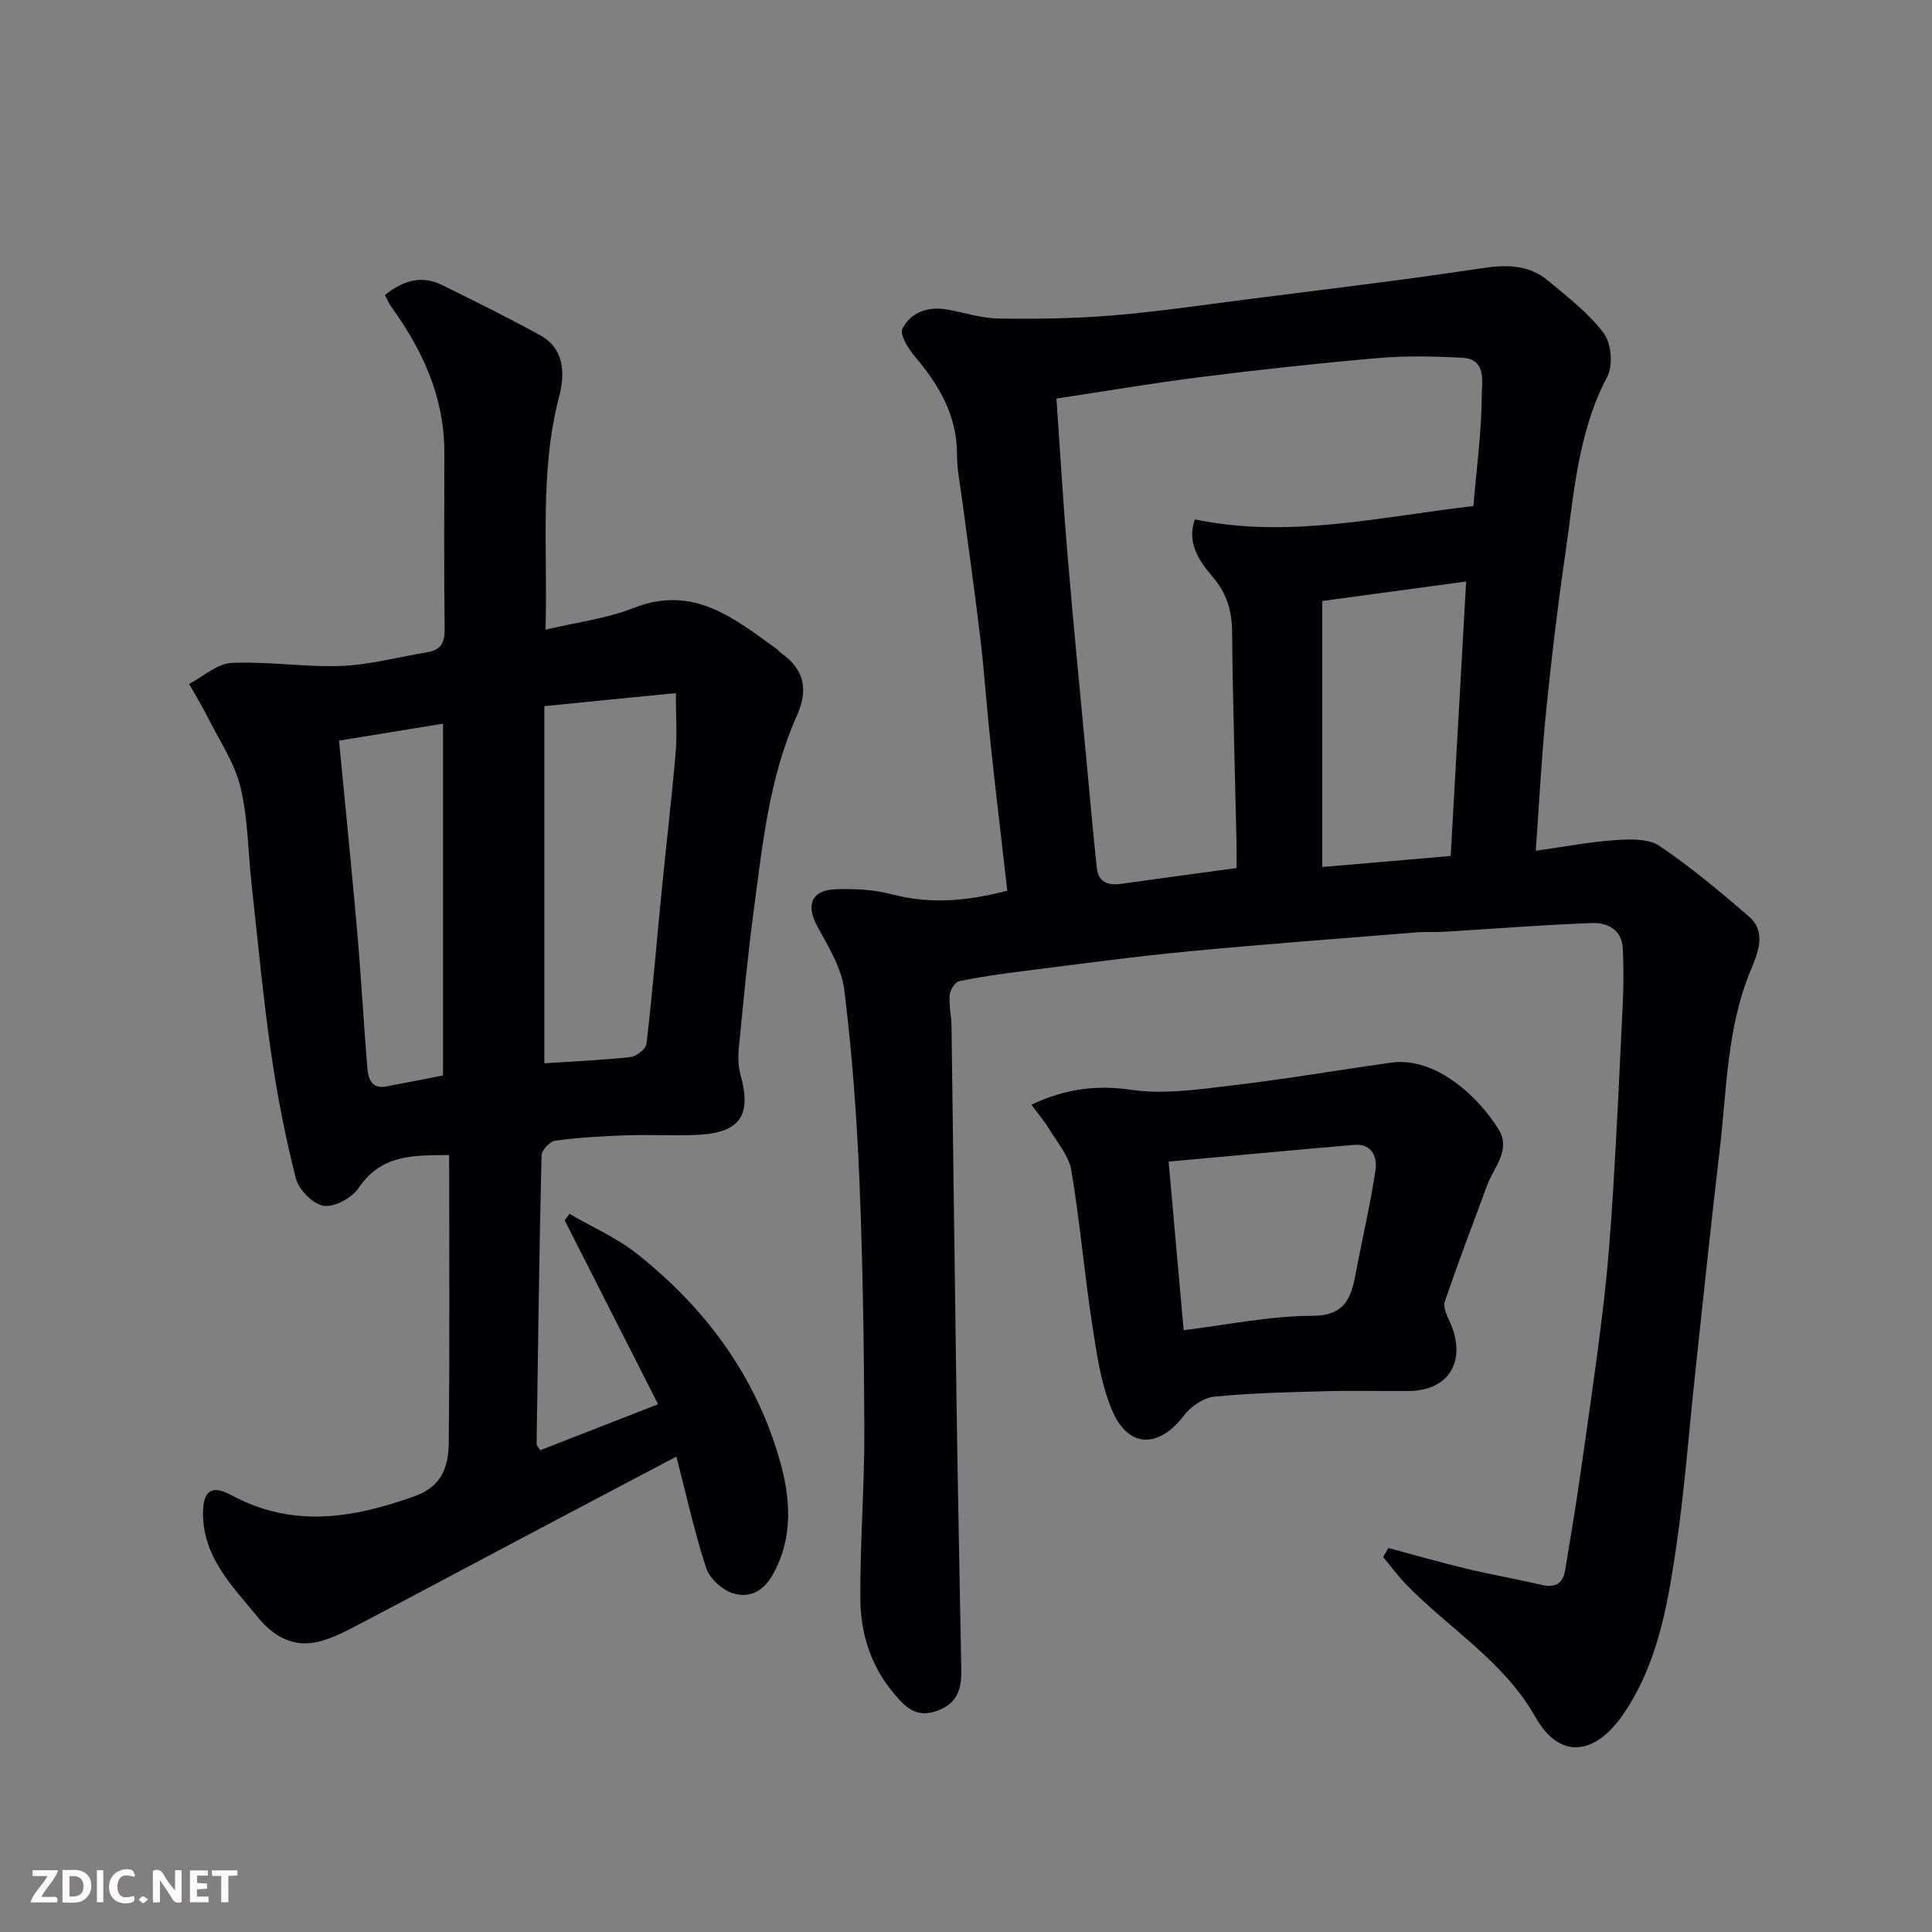 <svg enable-background="new 0 0 400 400" viewBox="0 0 400 400" xmlns="http://www.w3.org/2000/svg"><rect x="0" y="0" width="400" height="400" fill="#808080" stroke="none"/><path d="m208.55 184.41c-1.18-10.34-2.37-20.28-3.44-30.23-.79-7.35-1.28-14.74-2.15-22.08-1.13-9.59-2.51-19.14-3.77-28.71-.4-3.08-1.06-6.17-1.05-9.26.01-8.04-3.66-14.33-8.64-20.22-1.39-1.64-3.29-4.63-2.67-5.84 1.76-3.45 5.34-4.7 9.33-3.98 3.53.63 7.04 1.81 10.57 1.86 7.82.11 15.67.01 23.46-.63 9.3-.76 18.55-2.14 27.81-3.32 16.23-2.08 32.49-3.99 48.66-6.45 5.2-.79 9.85-.81 13.92 2.61 4.04 3.4 8.37 6.7 11.48 10.86 1.56 2.09 1.93 6.64.71 8.96-6.14 11.63-6.9 24.4-8.72 36.93-1.56 10.69-2.85 21.43-3.93 32.19-.95 9.46-1.43 18.96-2.16 29.05 5.84-.83 11.1-1.84 16.41-2.21 3.06-.21 6.86-.37 9.17 1.18 6.5 4.36 12.54 9.46 18.5 14.58 3.77 3.24 1.91 7.62.49 11.02-5.05 12.06-5.01 24.91-6.5 37.51-1.79 15.15-3.36 30.32-5 45.49-1.36 12.56-2.27 25.18-4.15 37.66-1.76 11.73-3.9 23.51-10.87 33.64-5.27 7.66-12.69 10.08-18.2.34-6.48-11.44-17.83-18.2-26.71-27.35-1.7-1.76-3.16-3.75-4.73-5.64.36-.62.72-1.25 1.08-1.87 5.34 1.43 10.65 2.96 16.03 4.25 5.22 1.25 10.52 2.18 15.75 3.39 2.83.65 4.38-.3 4.83-3.12.99-6.11 2.05-12.21 2.93-18.34 1.69-11.82 3.43-23.63 4.86-35.48.98-8.16 1.62-16.38 2.12-24.59.8-13.02 1.41-26.06 2.02-39.1.17-3.68.15-7.37 0-11.05-.16-4.01-3.19-5.47-6.41-5.35-10.21.37-20.4 1.19-30.61 1.81-1.83.11-3.67-.04-5.49.1-15.9 1.29-31.81 2.46-47.69 3.98-11.25 1.08-22.46 2.61-33.67 4.02-4.54.57-9.07 1.2-13.54 2.13-.85.18-1.88 1.81-1.96 2.85-.18 2.1.35 4.24.38 6.37.36 25.76.65 51.52 1.03 77.28.27 18.6.65 37.19.99 55.79.07 3.81-.46 7.01-4.78 8.69-4.59 1.78-6.92-.81-9.35-3.74-4.7-5.65-6.74-12.41-6.77-19.51-.05-11.6.87-23.2.83-34.79-.06-17.26-.31-34.54-1.02-51.79-.54-13.15-1.51-26.31-3.13-39.36-.57-4.61-3.38-9.05-5.66-13.31-2.27-4.23-1.13-7.32 3.76-7.51 3.91-.16 7.99.05 11.75 1.04 7.79 2.05 15.36 1.46 23.9-.75zm10.17-101.89c.82 11.71 1.45 22.36 2.35 32.99 1.2 14.23 2.61 28.44 3.94 42.66.67 7.19 1.3 14.39 2.08 21.56.31 2.89 2.29 3.65 4.97 3.27 7.88-1.11 15.78-2.17 23.95-3.28 0-1.95.03-3.6 0-5.24-.32-14.58-.78-29.16-.92-43.75-.04-4.36-1.15-7.93-3.99-11.26-2.88-3.39-5.45-7.13-3.71-11.94 19.33 4.05 38.18-.51 57.66-2.76.66-7.78 1.7-15.42 1.74-23.07.01-2.57 1.01-7.35-3.96-7.62-5.81-.32-11.68-.45-17.46.05-12.24 1.05-24.47 2.39-36.66 3.92-10.01 1.26-19.96 2.96-29.99 4.47zm81.63 94.7c1.09-19.42 2.14-38.04 3.2-56.83-10.81 1.47-20.5 2.78-29.79 4.04v55.08c9.11-.79 17.39-1.5 26.59-2.29z" fill="#010103"/><path d="m79.7 61.07c3.89-3.09 7.7-4.1 11.83-2.06 6.81 3.37 13.62 6.73 20.28 10.39 5.22 2.86 5.13 8.2 3.94 12.76-4.08 15.67-2.32 31.53-2.81 48.21 6.48-1.54 12.66-2.29 18.26-4.5 12.38-4.88 20.86 2.2 29.74 8.59.27.19.44.51.71.7 4.89 3.39 5.76 7.61 3.32 13.05-5.75 12.84-7.1 26.72-8.94 40.45-1.26 9.43-2.14 18.9-3.07 28.37-.18 1.86-.1 3.86.39 5.64 2.31 8.36-.19 11.92-9.14 12.3-4.82.21-9.67-.09-14.49.08-4.94.17-9.89.46-14.78 1.11-1.1.15-2.8 1.96-2.82 3.04-.47 19.92-.74 39.85-1.02 59.77 0 .26.29.53.74 1.29 7.91-3.09 15.89-6.2 24.41-9.53-6.57-12.94-12.96-25.51-19.34-38.07.33-.45.66-.89.99-1.34 4.65 2.7 9.69 4.89 13.87 8.18 14.08 11.12 24.5 25.06 29.55 42.43 2.3 7.9 3.06 16.04-1.21 23.88-2 3.67-4.99 5.2-8.52 4.01-2.19-.74-4.69-3.06-5.4-5.22-2.4-7.38-4.07-14.99-6.15-23.03-11.04 5.82-21.4 11.27-31.75 16.75-11.41 6.04-22.79 12.13-34.22 18.12-2.59 1.36-5.27 2.74-8.08 3.44-5.21 1.3-9.36-1.07-12.55-4.99-5.23-6.41-11.42-12.4-11.41-21.58.01-4.68 1.77-5.98 5.91-3.74 12.68 6.86 25.12 4.77 37.9.21 5.77-2.06 7.02-6.28 7.07-11.13.2-19.64.08-39.28.08-59.51-7.28.07-14.01-.24-18.74 6.82-1.38 2.05-4.99 4.03-7.22 3.69s-5.17-3.32-5.77-5.66c-2.21-8.65-3.91-17.47-5.18-26.32-1.65-11.51-2.72-23.11-4-34.68-.74-6.68-.72-13.54-2.29-20.02-1.22-5.03-4.34-9.61-6.71-14.34-1.2-2.39-2.61-4.68-3.92-7.02 2.92-1.53 5.79-4.22 8.77-4.36 7.57-.35 15.2.92 22.78.62 5.98-.24 11.9-1.87 17.84-2.85 2.81-.46 3.54-2.09 3.51-4.85-.15-12.16-.08-24.32-.06-36.48.02-11.44-4.5-21.21-11.04-30.25-.46-.65-.75-1.4-1.26-2.37zm33 85.13v73.94c6.03-.4 11.96-.64 17.85-1.29 1.23-.14 3.17-1.67 3.3-2.73 1.23-10.59 2.12-21.22 3.16-31.83.93-9.46 2.06-18.9 2.87-28.36.33-3.88.05-7.82.05-12.43-9.24.9-17.72 1.75-27.23 2.7zm-20.98 76.46c0-24.36 0-48.41 0-72.83-7.46 1.22-14.58 2.38-21.53 3.51 1.31 13.68 2.64 26.7 3.78 39.75.81 9.33 1.32 18.7 2.08 28.04.18 2.2.86 4.36 3.88 3.81 3.95-.73 7.89-1.52 11.79-2.28z" fill="#010103"/><path d="m213.54 228.71c7.13-3.33 13.49-4.12 20.72-3.07 6.88 1 14.16-.13 21.2-.96 10.86-1.28 21.66-3.14 32.49-4.67 9.38-1.32 18.28 7.24 22.31 13.81 2.63 4.29-.93 7.74-2.31 11.45-2.98 8.03-6.03 16.05-8.81 24.15-.39 1.14.37 2.84.96 4.11 3.66 7.85.17 14.39-8.39 14.46-5.68.05-11.37-.12-17.05.04-7.77.21-15.55.37-23.27 1.14-2.23.22-4.85 2.03-6.27 3.89-5.24 6.89-11.59 6.83-14.93-1.2-2.33-5.6-3.18-11.9-4.11-17.97-1.61-10.51-2.51-21.13-4.28-31.6-.51-3.02-2.91-5.76-4.58-8.54-.99-1.63-2.26-3.11-3.68-5.04zm31.52 46.69c9.35-1.14 17.95-2.97 26.54-2.97 6.79 0 8.11-3.57 9.07-8.68 1.35-7.19 3.04-14.31 4.12-21.54.39-2.62-.73-5.48-4.36-5.18-12.82 1.09-25.62 2.3-38.48 3.47 1.09 12.21 2.06 23.12 3.11 34.9z" fill="#010103"/><g fill="#fcfafa"><path d="m37.59 393.81c-.92.31-1.52.05-2-.78-.7-1.2-1.52-2.34-2.47-3.78v4.59c-.55.03-.95.05-1.41.07-.03-.37-.06-.64-.06-.91 0-1.91 0-3.81 0-5.7 1.13-.41 1.77-.03 2.29.91.62 1.11 1.38 2.14 2.31 3.19v-4.2h1.35v6.61z"/><path d="m12.94 393.88v-6.75c1.9.19 3.93-.54 5.37 1.29.8 1.01.78 2.88.03 3.97-1.37 1.97-3.4 1.51-5.4 1.49m1.45-1.22c2.04.12 2.92-.58 2.89-2.21-.03-1.51-.98-2.19-2.89-2z"/><path d="m11.81 393.87h-5.49c.68-2.18 2.47-3.48 3.51-5.45h-3.08v-1.21h5.29c-.71 2.13-2.44 3.48-3.47 5.51.86 0 1.63.04 2.39-.01.79-.05 1.14.21.85 1.16"/><path d="m39.33 393.86v-6.61h3.7v1.07h-2.22v1.52c.68.04 1.34.09 2.07.13v1.07c-.72.05-1.38.09-2.1.14v1.48h2.4v1.19h-3.84z"/><path d="m27.71 388.56c-1.15-.3-2.46-.61-3.1.64-.37.73-.41 1.93-.06 2.67.63 1.35 1.99.93 3.17.68.35.94-.01 1.32-.93 1.46-1.62.25-3.05-.27-3.76-1.48-.73-1.24-.6-3.03.31-4.17.88-1.11 2.71-1.7 4-1.16.32.13.44.74.65 1.12-.1.08-.19.16-.28.24"/><path d="m49.15 387.24v1.07c-.59.02-1.17.05-1.87.08v5.44h-1.48v-5.44h-1.85c-.05-.4-.08-.73-.13-1.15z"/><path d="m20.06 387.21h1.33v6.62h-1.33z"/><path d="m30.68 393.25c-.49.38-.8.79-1.05.76-.32-.05-.6-.45-.9-.7.26-.24.51-.64.8-.67.29-.04.62.3 1.15.61"/></g></svg>